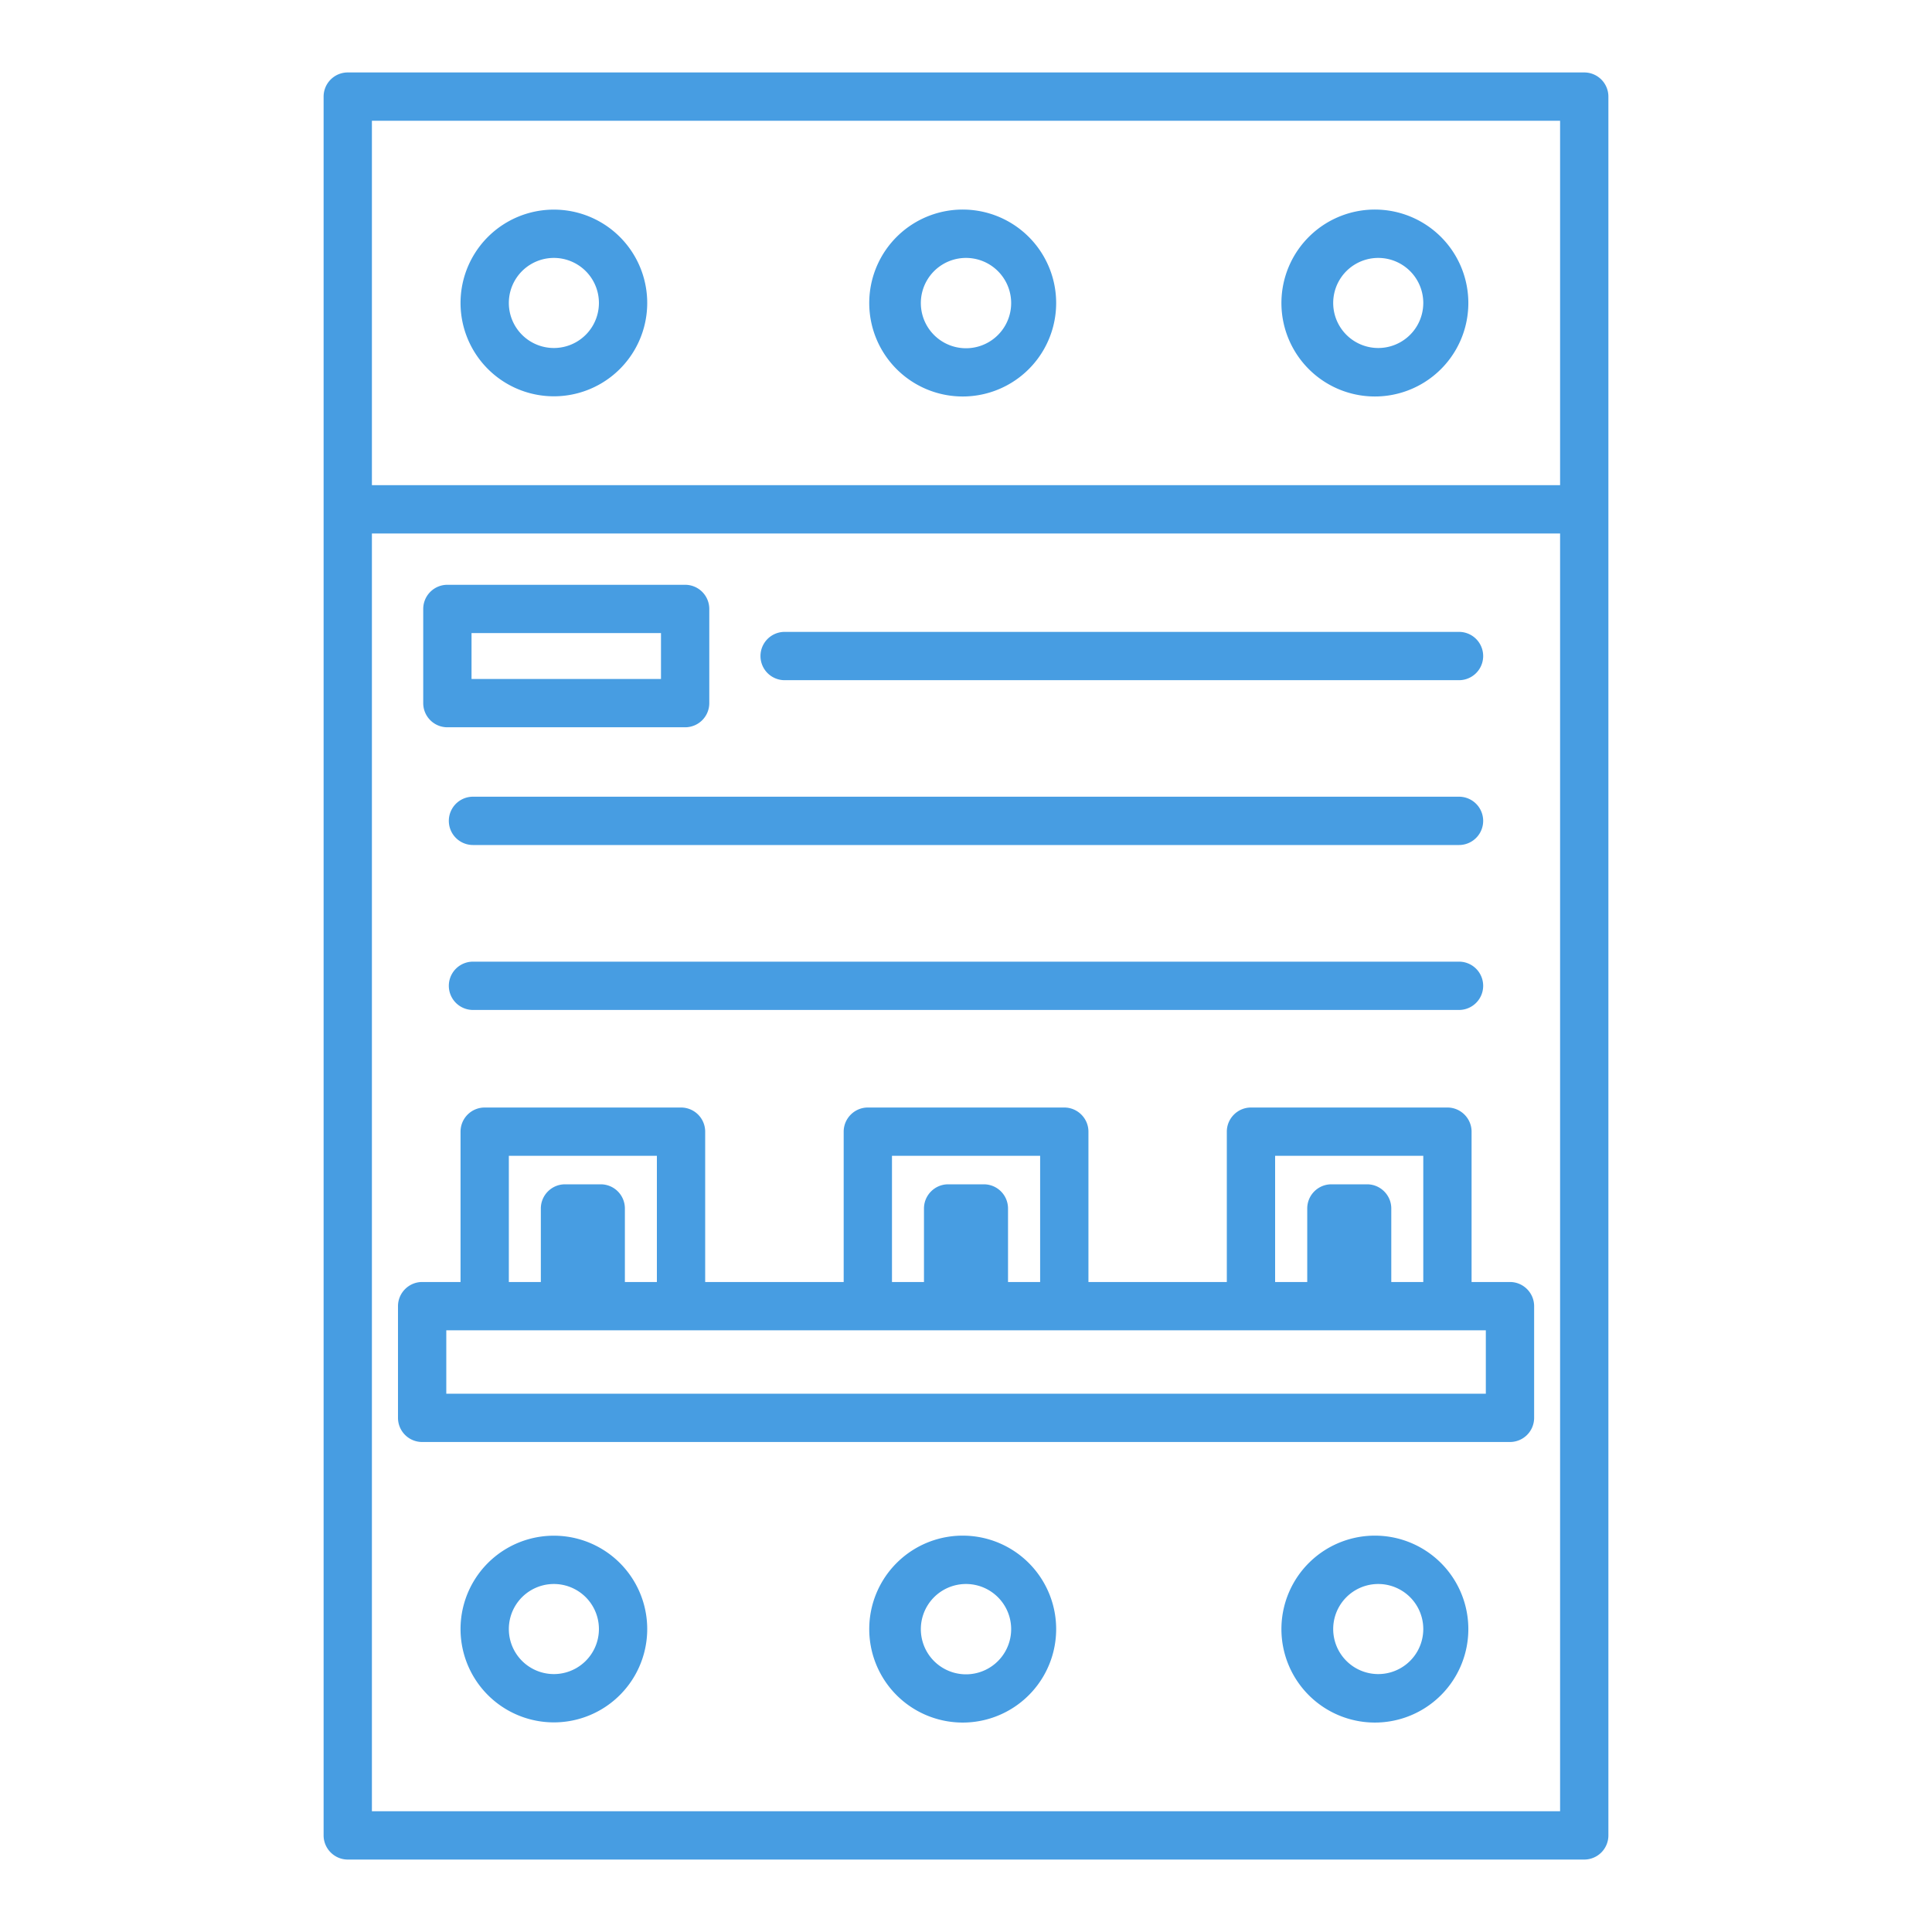 <svg xmlns="http://www.w3.org/2000/svg" xmlns:xlink="http://www.w3.org/1999/xlink" width="512" height="512" x="0" y="0" viewBox="0 0 16 16" xml:space="preserve" fill-rule="evenodd"><g><path d="M13.32.8a.2.2 0 0 0-.2-.2H2.88a.2.2 0 0 0-.2.2v14.4c0 .11.09.2.2.2h10.24a.2.2 0 0 0 .2-.2V.8zm-.4 3.618H3.08V15h9.84zM8 12.718a.774.774 0 1 0 .001 1.547A.774.774 0 0 0 8 12.718zm3.414 0a.774.774 0 1 0 0 1.547.774.774 0 0 0 0-1.547zm-6.827 0a.773.773 0 1 0 0 1.546.773.773 0 0 0 0-1.546zm3.413.4a.374.374 0 1 1 0 .748.374.374 0 0 1 0-.748zm3.414 0a.373.373 0 1 1 0 .746.373.373 0 0 1 0-.746zm-6.827 0a.373.373 0 1 1 0 .746.373.373 0 0 1 0-.746zm-.773-2.501V9.372a.2.2 0 0 1 .2-.2H5.64a.2.2 0 0 1 .2.2v1.245h1.147V9.372c0-.11.09-.2.2-.2h1.627c.11 0 .2.09.2.2v1.245h1.146V9.372c0-.11.09-.2.2-.2h1.627c.11 0 .2.09.2.2v1.245h.318c.11 0 .2.09.2.2v.925a.2.2 0 0 1-.2.2H3.496a.2.2 0 0 1-.2-.2v-.925c0-.11.09-.2.2-.2zm-.118.4v.525h8.609v-.525zm7.826-.4h.265V9.572H10.56v1.045h.266v-.609a.2.2 0 0 1 .2-.2h.296c.11 0 .2.09.2.2zm-6.347 0h.265V9.572H4.214v1.045h.265v-.609c0-.11.09-.2.2-.2h.296a.2.2 0 0 1 .2.2zm3.173 0h.266V9.572H7.387v1.045h.265v-.609c0-.11.09-.2.2-.2h.296a.2.2 0 0 1 .2.2zM3.917 8.364h8.166a.2.2 0 1 0 0-.4H3.917a.2.2 0 1 0 0 .4zm0-1.366h8.166a.2.2 0 1 0 0-.4H3.917a.2.2 0 1 0 0 .4zm1.957-1.955a.2.2 0 0 0-.2-.2H3.705a.2.2 0 0 0-.2.2v.78c0 .11.089.2.2.2h1.969a.2.2 0 0 0 .2-.2zm.624.59h5.585a.2.2 0 1 0 0-.4H6.498a.2.2 0 1 0 0 .4zm-2.593-.39v.38h1.569v-.38zm9.015-1.225V1H3.08v3.018zM8 1.736a.774.774 0 1 0 .001 1.547A.774.774 0 0 0 8 1.736zm3.414 0a.774.774 0 1 0 0 1.547.774.774 0 0 0 0-1.547zm-6.827 0a.773.773 0 1 0 0 1.546.773.773 0 0 0 0-1.546zm3.413.4a.374.374 0 1 1 0 .748.374.374 0 0 1 0-.748zm3.414 0a.373.373 0 1 1 0 .746.373.373 0 0 1 0-.746zm-6.827 0a.373.373 0 1 1 0 .746.373.373 0 0 1 0-.746z" fill="#479de2" opacity="1" data-original="#000000"></path></g></svg>
